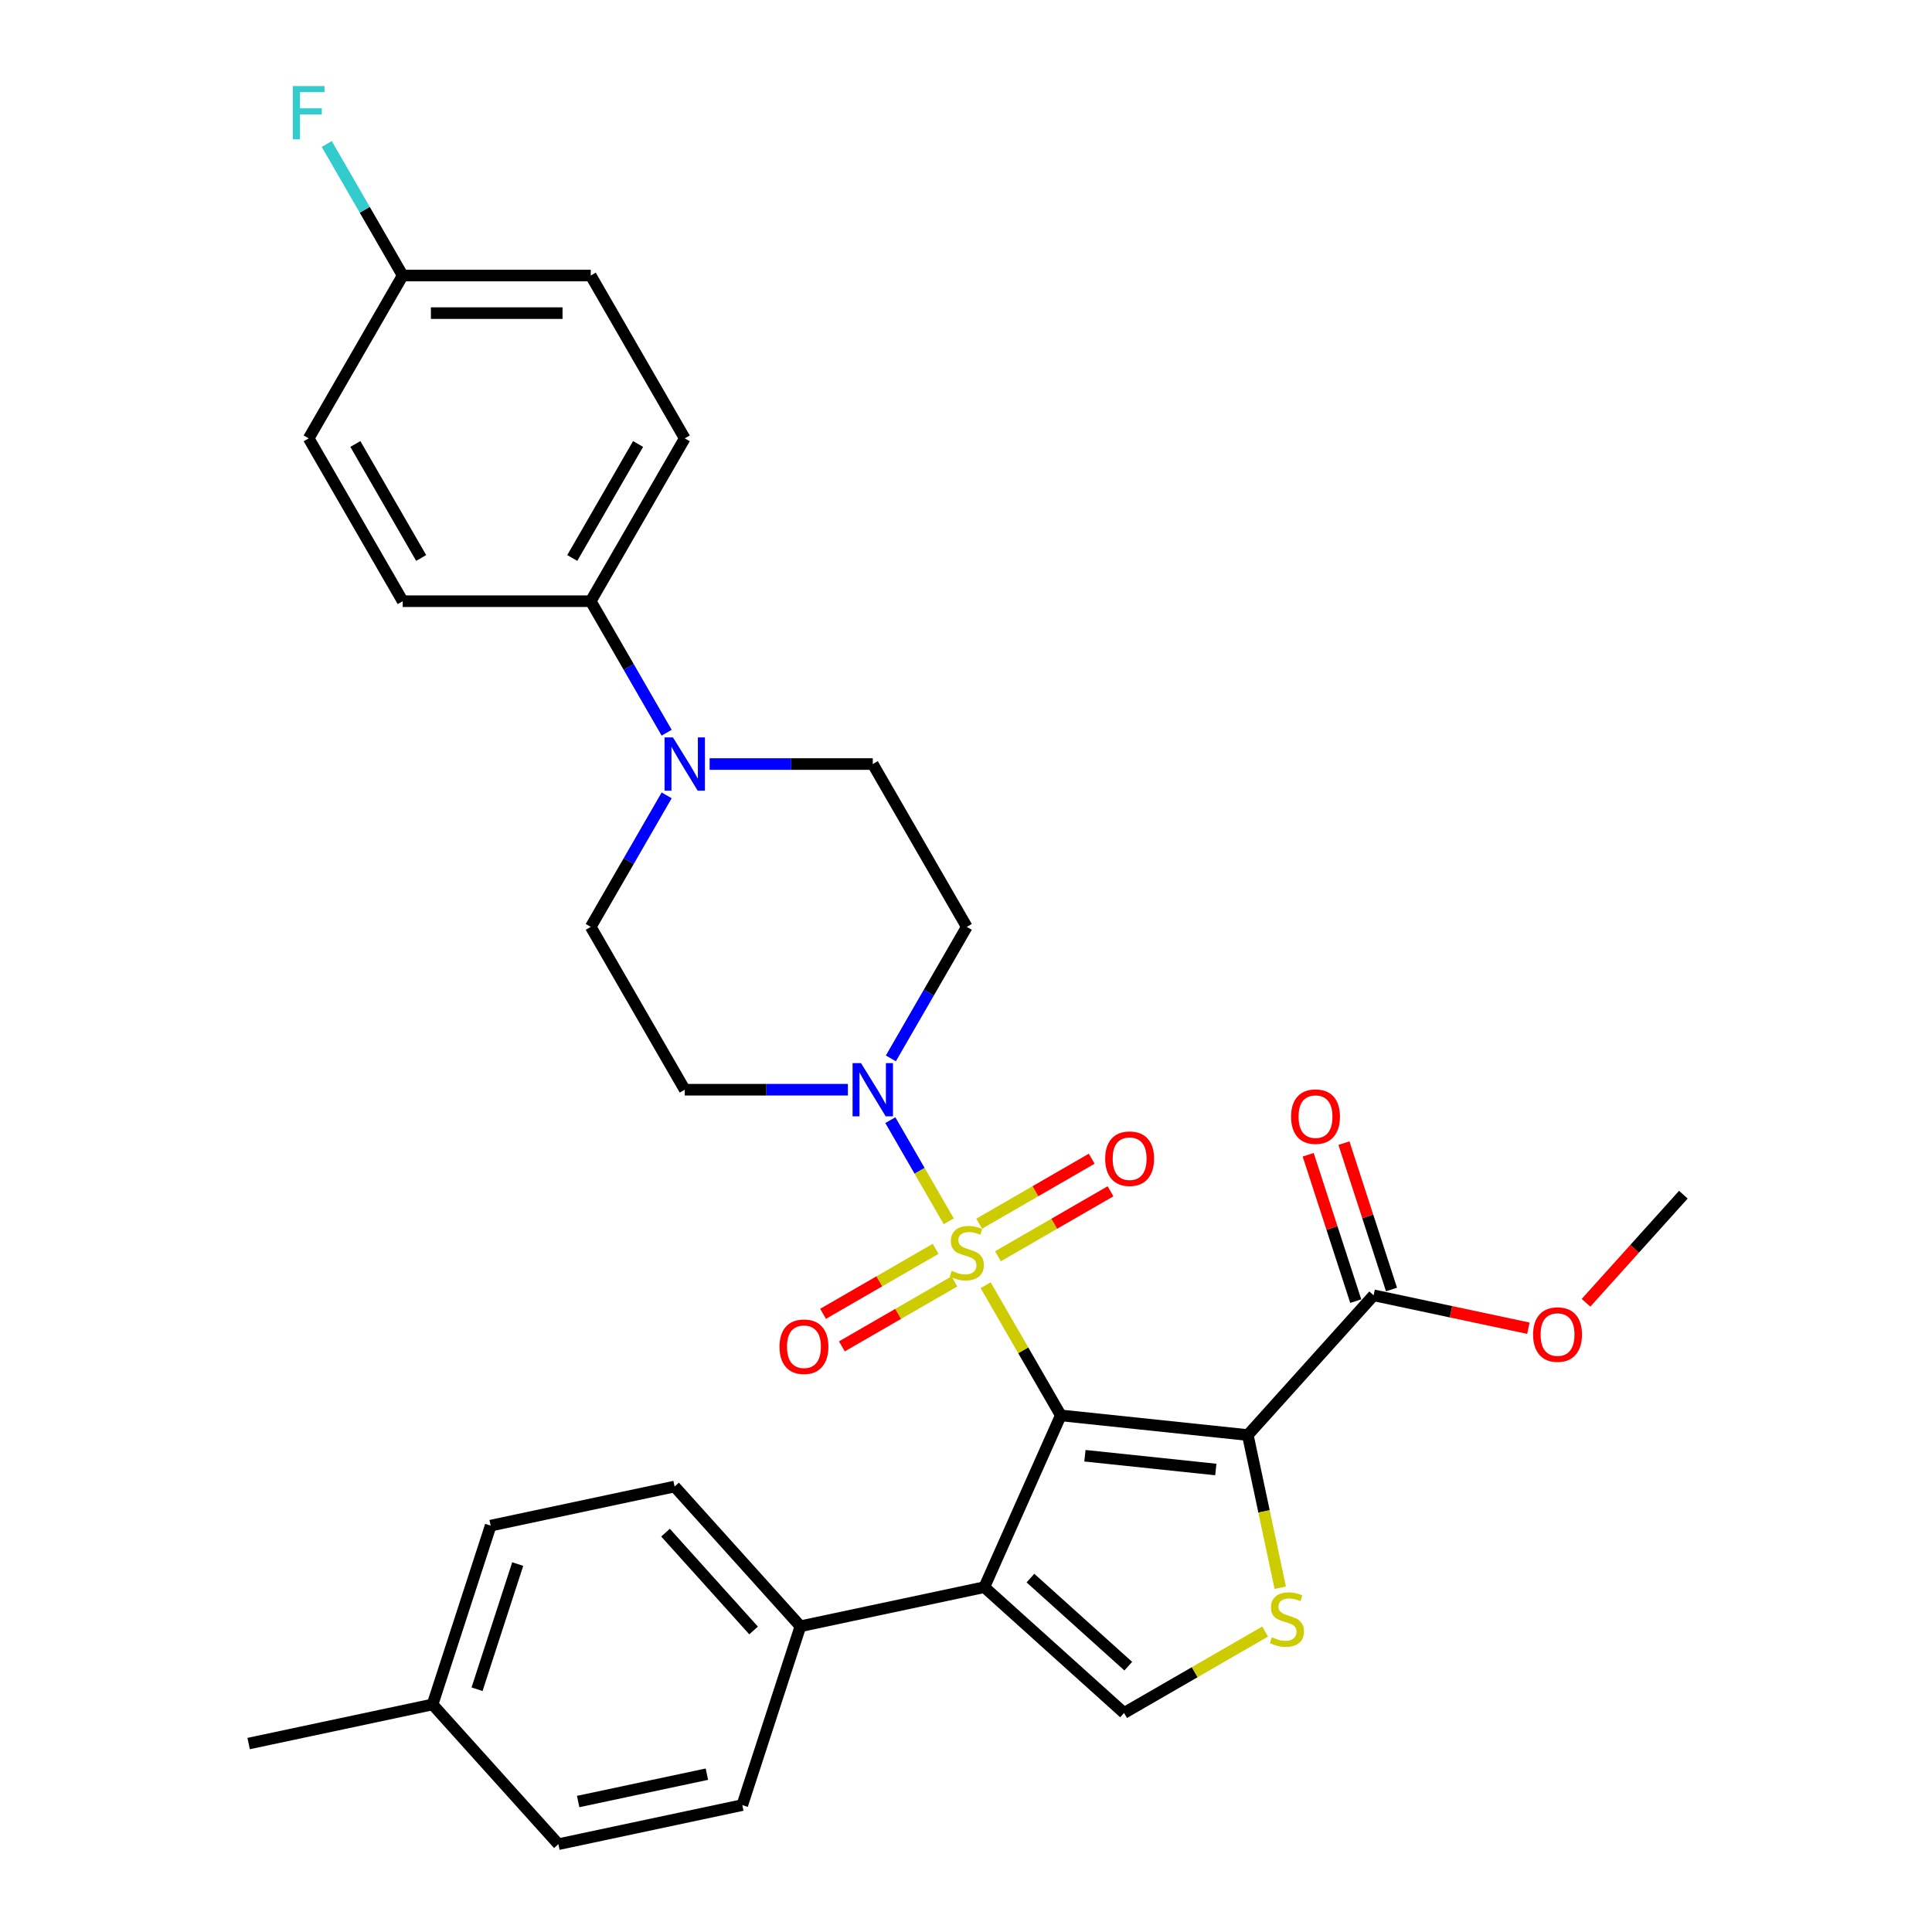 <?xml version='1.0' encoding='iso-8859-1'?>
<svg version='1.1' baseProfile='full'
              xmlns='http://www.w3.org/2000/svg'
                      xmlns:rdkit='http://www.rdkit.org/xml'
                      xmlns:xlink='http://www.w3.org/1999/xlink'
                  xml:space='preserve'
width='1000px' height='1000px' viewBox='0 0 1000 1000'>
<!-- END OF HEADER -->
<rect style='opacity:1.0;fill:#FFFFFF;stroke:none' width='1000' height='1000' x='0' y='0'> </rect>
<path class='bond-0' d='M 549.071,732.605 L 529.623,698.92' style='fill:none;fill-rule:evenodd;stroke:#000000;stroke-width:6px;stroke-linecap:butt;stroke-linejoin:miter;stroke-opacity:1' />
<path class='bond-0' d='M 529.623,698.92 L 510.174,665.235' style='fill:none;fill-rule:evenodd;stroke:#CCCC00;stroke-width:6px;stroke-linecap:butt;stroke-linejoin:miter;stroke-opacity:1' />
<path class='bond-1' d='M 549.071,732.605 L 645.861,742.778' style='fill:none;fill-rule:evenodd;stroke:#000000;stroke-width:6px;stroke-linecap:butt;stroke-linejoin:miter;stroke-opacity:1' />
<path class='bond-1' d='M 561.555,753.489 L 629.308,760.611' style='fill:none;fill-rule:evenodd;stroke:#000000;stroke-width:6px;stroke-linecap:butt;stroke-linejoin:miter;stroke-opacity:1' />
<path class='bond-2' d='M 549.071,732.605 L 509.485,821.515' style='fill:none;fill-rule:evenodd;stroke:#000000;stroke-width:6px;stroke-linecap:butt;stroke-linejoin:miter;stroke-opacity:1' />
<path class='bond-4' d='M 491.07,632.145 L 475.954,605.964' style='fill:none;fill-rule:evenodd;stroke:#CCCC00;stroke-width:6px;stroke-linecap:butt;stroke-linejoin:miter;stroke-opacity:1' />
<path class='bond-4' d='M 475.954,605.964 L 460.838,579.782' style='fill:none;fill-rule:evenodd;stroke:#0000FF;stroke-width:6px;stroke-linecap:butt;stroke-linejoin:miter;stroke-opacity:1' />
<path class='bond-8' d='M 516.545,650.242 L 545.672,633.425' style='fill:none;fill-rule:evenodd;stroke:#CCCC00;stroke-width:6px;stroke-linecap:butt;stroke-linejoin:miter;stroke-opacity:1' />
<path class='bond-8' d='M 545.672,633.425 L 574.8,616.608' style='fill:none;fill-rule:evenodd;stroke:#FF0000;stroke-width:6px;stroke-linecap:butt;stroke-linejoin:miter;stroke-opacity:1' />
<path class='bond-8' d='M 506.813,633.385 L 535.94,616.568' style='fill:none;fill-rule:evenodd;stroke:#CCCC00;stroke-width:6px;stroke-linecap:butt;stroke-linejoin:miter;stroke-opacity:1' />
<path class='bond-8' d='M 535.94,616.568 L 565.068,599.751' style='fill:none;fill-rule:evenodd;stroke:#FF0000;stroke-width:6px;stroke-linecap:butt;stroke-linejoin:miter;stroke-opacity:1' />
<path class='bond-9' d='M 484.272,646.399 L 455.145,663.215' style='fill:none;fill-rule:evenodd;stroke:#CCCC00;stroke-width:6px;stroke-linecap:butt;stroke-linejoin:miter;stroke-opacity:1' />
<path class='bond-9' d='M 455.145,663.215 L 426.017,680.032' style='fill:none;fill-rule:evenodd;stroke:#FF0000;stroke-width:6px;stroke-linecap:butt;stroke-linejoin:miter;stroke-opacity:1' />
<path class='bond-9' d='M 494.005,663.256 L 464.877,680.072' style='fill:none;fill-rule:evenodd;stroke:#CCCC00;stroke-width:6px;stroke-linecap:butt;stroke-linejoin:miter;stroke-opacity:1' />
<path class='bond-9' d='M 464.877,680.072 L 435.75,696.889' style='fill:none;fill-rule:evenodd;stroke:#FF0000;stroke-width:6px;stroke-linecap:butt;stroke-linejoin:miter;stroke-opacity:1' />
<path class='bond-3' d='M 645.861,742.778 L 654.26,782.289' style='fill:none;fill-rule:evenodd;stroke:#000000;stroke-width:6px;stroke-linecap:butt;stroke-linejoin:miter;stroke-opacity:1' />
<path class='bond-3' d='M 654.26,782.289 L 662.658,821.8' style='fill:none;fill-rule:evenodd;stroke:#CCCC00;stroke-width:6px;stroke-linecap:butt;stroke-linejoin:miter;stroke-opacity:1' />
<path class='bond-6' d='M 645.861,742.778 L 710.984,670.453' style='fill:none;fill-rule:evenodd;stroke:#000000;stroke-width:6px;stroke-linecap:butt;stroke-linejoin:miter;stroke-opacity:1' />
<path class='bond-5' d='M 509.485,821.515 L 581.811,886.638' style='fill:none;fill-rule:evenodd;stroke:#000000;stroke-width:6px;stroke-linecap:butt;stroke-linejoin:miter;stroke-opacity:1' />
<path class='bond-5' d='M 533.359,816.818 L 583.987,862.404' style='fill:none;fill-rule:evenodd;stroke:#000000;stroke-width:6px;stroke-linecap:butt;stroke-linejoin:miter;stroke-opacity:1' />
<path class='bond-10' d='M 509.485,821.515 L 414.288,841.75' style='fill:none;fill-rule:evenodd;stroke:#000000;stroke-width:6px;stroke-linecap:butt;stroke-linejoin:miter;stroke-opacity:1' />
<path class='bond-31' d='M 654.826,844.482 L 618.319,865.56' style='fill:none;fill-rule:evenodd;stroke:#CCCC00;stroke-width:6px;stroke-linecap:butt;stroke-linejoin:miter;stroke-opacity:1' />
<path class='bond-31' d='M 618.319,865.56 L 581.811,886.638' style='fill:none;fill-rule:evenodd;stroke:#000000;stroke-width:6px;stroke-linecap:butt;stroke-linejoin:miter;stroke-opacity:1' />
<path class='bond-11' d='M 461.108,547.821 L 480.758,513.786' style='fill:none;fill-rule:evenodd;stroke:#0000FF;stroke-width:6px;stroke-linecap:butt;stroke-linejoin:miter;stroke-opacity:1' />
<path class='bond-11' d='M 480.758,513.786 L 500.409,479.75' style='fill:none;fill-rule:evenodd;stroke:#000000;stroke-width:6px;stroke-linecap:butt;stroke-linejoin:miter;stroke-opacity:1' />
<path class='bond-12' d='M 438.861,564.035 L 396.642,564.035' style='fill:none;fill-rule:evenodd;stroke:#0000FF;stroke-width:6px;stroke-linecap:butt;stroke-linejoin:miter;stroke-opacity:1' />
<path class='bond-12' d='M 396.642,564.035 L 354.423,564.035' style='fill:none;fill-rule:evenodd;stroke:#000000;stroke-width:6px;stroke-linecap:butt;stroke-linejoin:miter;stroke-opacity:1' />
<path class='bond-16' d='M 720.24,667.445 L 707.932,629.564' style='fill:none;fill-rule:evenodd;stroke:#000000;stroke-width:6px;stroke-linecap:butt;stroke-linejoin:miter;stroke-opacity:1' />
<path class='bond-16' d='M 707.932,629.564 L 695.623,591.683' style='fill:none;fill-rule:evenodd;stroke:#FF0000;stroke-width:6px;stroke-linecap:butt;stroke-linejoin:miter;stroke-opacity:1' />
<path class='bond-16' d='M 701.728,673.46 L 689.42,635.579' style='fill:none;fill-rule:evenodd;stroke:#000000;stroke-width:6px;stroke-linecap:butt;stroke-linejoin:miter;stroke-opacity:1' />
<path class='bond-16' d='M 689.42,635.579 L 677.111,597.698' style='fill:none;fill-rule:evenodd;stroke:#FF0000;stroke-width:6px;stroke-linecap:butt;stroke-linejoin:miter;stroke-opacity:1' />
<path class='bond-21' d='M 710.984,670.453 L 751.04,678.967' style='fill:none;fill-rule:evenodd;stroke:#000000;stroke-width:6px;stroke-linecap:butt;stroke-linejoin:miter;stroke-opacity:1' />
<path class='bond-21' d='M 751.04,678.967 L 791.096,687.481' style='fill:none;fill-rule:evenodd;stroke:#FF0000;stroke-width:6px;stroke-linecap:butt;stroke-linejoin:miter;stroke-opacity:1' />
<path class='bond-7' d='M 345.061,411.679 L 325.411,445.715' style='fill:none;fill-rule:evenodd;stroke:#0000FF;stroke-width:6px;stroke-linecap:butt;stroke-linejoin:miter;stroke-opacity:1' />
<path class='bond-7' d='M 325.411,445.715 L 305.761,479.75' style='fill:none;fill-rule:evenodd;stroke:#000000;stroke-width:6px;stroke-linecap:butt;stroke-linejoin:miter;stroke-opacity:1' />
<path class='bond-13' d='M 345.061,379.251 L 325.411,345.215' style='fill:none;fill-rule:evenodd;stroke:#0000FF;stroke-width:6px;stroke-linecap:butt;stroke-linejoin:miter;stroke-opacity:1' />
<path class='bond-13' d='M 325.411,345.215 L 305.761,311.18' style='fill:none;fill-rule:evenodd;stroke:#000000;stroke-width:6px;stroke-linecap:butt;stroke-linejoin:miter;stroke-opacity:1' />
<path class='bond-32' d='M 367.308,395.465 L 409.527,395.465' style='fill:none;fill-rule:evenodd;stroke:#0000FF;stroke-width:6px;stroke-linecap:butt;stroke-linejoin:miter;stroke-opacity:1' />
<path class='bond-32' d='M 409.527,395.465 L 451.747,395.465' style='fill:none;fill-rule:evenodd;stroke:#000000;stroke-width:6px;stroke-linecap:butt;stroke-linejoin:miter;stroke-opacity:1' />
<path class='bond-17' d='M 414.288,841.75 L 349.166,769.424' style='fill:none;fill-rule:evenodd;stroke:#000000;stroke-width:6px;stroke-linecap:butt;stroke-linejoin:miter;stroke-opacity:1' />
<path class='bond-17' d='M 390.055,843.926 L 344.469,793.298' style='fill:none;fill-rule:evenodd;stroke:#000000;stroke-width:6px;stroke-linecap:butt;stroke-linejoin:miter;stroke-opacity:1' />
<path class='bond-18' d='M 414.288,841.75 L 384.213,934.311' style='fill:none;fill-rule:evenodd;stroke:#000000;stroke-width:6px;stroke-linecap:butt;stroke-linejoin:miter;stroke-opacity:1' />
<path class='bond-15' d='M 500.409,479.75 L 451.747,395.465' style='fill:none;fill-rule:evenodd;stroke:#000000;stroke-width:6px;stroke-linecap:butt;stroke-linejoin:miter;stroke-opacity:1' />
<path class='bond-14' d='M 354.423,564.035 L 305.761,479.75' style='fill:none;fill-rule:evenodd;stroke:#000000;stroke-width:6px;stroke-linecap:butt;stroke-linejoin:miter;stroke-opacity:1' />
<path class='bond-19' d='M 305.761,311.18 L 354.423,226.895' style='fill:none;fill-rule:evenodd;stroke:#000000;stroke-width:6px;stroke-linecap:butt;stroke-linejoin:miter;stroke-opacity:1' />
<path class='bond-19' d='M 296.203,288.805 L 330.266,229.805' style='fill:none;fill-rule:evenodd;stroke:#000000;stroke-width:6px;stroke-linecap:butt;stroke-linejoin:miter;stroke-opacity:1' />
<path class='bond-20' d='M 305.761,311.18 L 208.437,311.18' style='fill:none;fill-rule:evenodd;stroke:#000000;stroke-width:6px;stroke-linecap:butt;stroke-linejoin:miter;stroke-opacity:1' />
<path class='bond-26' d='M 349.166,769.424 L 253.968,789.659' style='fill:none;fill-rule:evenodd;stroke:#000000;stroke-width:6px;stroke-linecap:butt;stroke-linejoin:miter;stroke-opacity:1' />
<path class='bond-25' d='M 384.213,934.311 L 289.016,954.545' style='fill:none;fill-rule:evenodd;stroke:#000000;stroke-width:6px;stroke-linecap:butt;stroke-linejoin:miter;stroke-opacity:1' />
<path class='bond-25' d='M 365.887,918.306 L 299.249,932.471' style='fill:none;fill-rule:evenodd;stroke:#000000;stroke-width:6px;stroke-linecap:butt;stroke-linejoin:miter;stroke-opacity:1' />
<path class='bond-24' d='M 354.423,226.895 L 305.761,142.61' style='fill:none;fill-rule:evenodd;stroke:#000000;stroke-width:6px;stroke-linecap:butt;stroke-linejoin:miter;stroke-opacity:1' />
<path class='bond-23' d='M 208.437,311.18 L 159.775,226.895' style='fill:none;fill-rule:evenodd;stroke:#000000;stroke-width:6px;stroke-linecap:butt;stroke-linejoin:miter;stroke-opacity:1' />
<path class='bond-23' d='M 217.994,288.805 L 183.931,229.805' style='fill:none;fill-rule:evenodd;stroke:#000000;stroke-width:6px;stroke-linecap:butt;stroke-linejoin:miter;stroke-opacity:1' />
<path class='bond-30' d='M 820.921,674.317 L 846.112,646.34' style='fill:none;fill-rule:evenodd;stroke:#FF0000;stroke-width:6px;stroke-linecap:butt;stroke-linejoin:miter;stroke-opacity:1' />
<path class='bond-30' d='M 846.112,646.34 L 871.304,618.362' style='fill:none;fill-rule:evenodd;stroke:#000000;stroke-width:6px;stroke-linecap:butt;stroke-linejoin:miter;stroke-opacity:1' />
<path class='bond-22' d='M 208.437,142.61 L 159.775,226.895' style='fill:none;fill-rule:evenodd;stroke:#000000;stroke-width:6px;stroke-linecap:butt;stroke-linejoin:miter;stroke-opacity:1' />
<path class='bond-28' d='M 208.437,142.61 L 188.786,108.574' style='fill:none;fill-rule:evenodd;stroke:#000000;stroke-width:6px;stroke-linecap:butt;stroke-linejoin:miter;stroke-opacity:1' />
<path class='bond-28' d='M 188.786,108.574 L 169.136,74.539' style='fill:none;fill-rule:evenodd;stroke:#33CCCC;stroke-width:6px;stroke-linecap:butt;stroke-linejoin:miter;stroke-opacity:1' />
<path class='bond-34' d='M 208.437,142.61 L 305.761,142.61' style='fill:none;fill-rule:evenodd;stroke:#000000;stroke-width:6px;stroke-linecap:butt;stroke-linejoin:miter;stroke-opacity:1' />
<path class='bond-34' d='M 223.035,162.075 L 291.162,162.075' style='fill:none;fill-rule:evenodd;stroke:#000000;stroke-width:6px;stroke-linecap:butt;stroke-linejoin:miter;stroke-opacity:1' />
<path class='bond-27' d='M 289.016,954.545 L 223.894,882.22' style='fill:none;fill-rule:evenodd;stroke:#000000;stroke-width:6px;stroke-linecap:butt;stroke-linejoin:miter;stroke-opacity:1' />
<path class='bond-33' d='M 253.968,789.659 L 223.894,882.22' style='fill:none;fill-rule:evenodd;stroke:#000000;stroke-width:6px;stroke-linecap:butt;stroke-linejoin:miter;stroke-opacity:1' />
<path class='bond-33' d='M 267.969,809.558 L 246.917,874.35' style='fill:none;fill-rule:evenodd;stroke:#000000;stroke-width:6px;stroke-linecap:butt;stroke-linejoin:miter;stroke-opacity:1' />
<path class='bond-29' d='M 223.894,882.22 L 128.696,902.454' style='fill:none;fill-rule:evenodd;stroke:#000000;stroke-width:6px;stroke-linecap:butt;stroke-linejoin:miter;stroke-opacity:1' />
<path  class='atom-1' d='M 492.623 657.78
Q 492.934 657.897, 494.219 658.442
Q 495.503 658.987, 496.905 659.337
Q 498.345 659.649, 499.747 659.649
Q 502.355 659.649, 503.873 658.403
Q 505.392 657.118, 505.392 654.899
Q 505.392 653.381, 504.613 652.447
Q 503.873 651.512, 502.705 651.006
Q 501.538 650.5, 499.591 649.916
Q 497.138 649.177, 495.659 648.476
Q 494.219 647.775, 493.168 646.296
Q 492.156 644.817, 492.156 642.325
Q 492.156 638.86, 494.491 636.719
Q 496.866 634.578, 501.538 634.578
Q 504.73 634.578, 508.35 636.096
L 507.455 639.094
Q 504.146 637.731, 501.654 637.731
Q 498.968 637.731, 497.489 638.86
Q 496.01 639.95, 496.048 641.858
Q 496.048 643.337, 496.788 644.233
Q 497.567 645.128, 498.657 645.634
Q 499.786 646.14, 501.654 646.724
Q 504.146 647.503, 505.625 648.281
Q 507.104 649.06, 508.156 650.656
Q 509.246 652.213, 509.246 654.899
Q 509.246 658.714, 506.676 660.778
Q 504.146 662.802, 499.902 662.802
Q 497.45 662.802, 495.581 662.257
Q 493.752 661.751, 491.572 660.856
L 492.623 657.78
' fill='#CCCC00'/>
<path  class='atom-4' d='M 658.31 847.436
Q 658.622 847.552, 659.906 848.097
Q 661.191 848.642, 662.593 848.993
Q 664.033 849.304, 665.434 849.304
Q 668.043 849.304, 669.561 848.058
Q 671.079 846.774, 671.079 844.555
Q 671.079 843.037, 670.301 842.102
Q 669.561 841.168, 668.393 840.662
Q 667.225 840.156, 665.279 839.572
Q 662.826 838.832, 661.347 838.131
Q 659.906 837.431, 658.855 835.951
Q 657.843 834.472, 657.843 831.981
Q 657.843 828.516, 660.179 826.375
Q 662.554 824.234, 667.225 824.234
Q 670.417 824.234, 674.038 825.752
L 673.143 828.749
Q 669.834 827.387, 667.342 827.387
Q 664.656 827.387, 663.177 828.516
Q 661.697 829.606, 661.736 831.513
Q 661.736 832.993, 662.476 833.888
Q 663.254 834.783, 664.344 835.29
Q 665.473 835.796, 667.342 836.38
Q 669.834 837.158, 671.313 837.937
Q 672.792 838.715, 673.843 840.311
Q 674.933 841.869, 674.933 844.555
Q 674.933 848.37, 672.364 850.433
Q 669.834 852.457, 665.59 852.457
Q 663.138 852.457, 661.269 851.912
Q 659.439 851.406, 657.259 850.511
L 658.31 847.436
' fill='#CCCC00'/>
<path  class='atom-5' d='M 445.654 550.254
L 454.686 564.853
Q 455.581 566.293, 457.022 568.901
Q 458.462 571.51, 458.54 571.665
L 458.54 550.254
L 462.199 550.254
L 462.199 577.816
L 458.423 577.816
L 448.73 561.855
Q 447.601 559.986, 446.394 557.845
Q 445.226 555.704, 444.875 555.042
L 444.875 577.816
L 441.294 577.816
L 441.294 550.254
L 445.654 550.254
' fill='#0000FF'/>
<path  class='atom-8' d='M 348.33 381.684
L 357.362 396.283
Q 358.257 397.723, 359.698 400.331
Q 361.138 402.939, 361.216 403.095
L 361.216 381.684
L 364.875 381.684
L 364.875 409.246
L 361.099 409.246
L 351.406 393.285
Q 350.277 391.416, 349.07 389.275
Q 347.902 387.134, 347.551 386.472
L 347.551 409.246
L 343.97 409.246
L 343.97 381.684
L 348.33 381.684
' fill='#0000FF'/>
<path  class='atom-9' d='M 572.042 599.736
Q 572.042 593.118, 575.312 589.42
Q 578.582 585.721, 584.694 585.721
Q 590.806 585.721, 594.076 589.42
Q 597.346 593.118, 597.346 599.736
Q 597.346 606.432, 594.037 610.247
Q 590.728 614.023, 584.694 614.023
Q 578.621 614.023, 575.312 610.247
Q 572.042 606.471, 572.042 599.736
M 584.694 610.909
Q 588.898 610.909, 591.156 608.106
Q 593.453 605.264, 593.453 599.736
Q 593.453 594.325, 591.156 591.6
Q 588.898 588.836, 584.694 588.836
Q 580.489 588.836, 578.192 591.561
Q 575.934 594.286, 575.934 599.736
Q 575.934 605.303, 578.192 608.106
Q 580.489 610.909, 584.694 610.909
' fill='#FF0000'/>
<path  class='atom-10' d='M 403.471 697.06
Q 403.471 690.442, 406.741 686.744
Q 410.012 683.045, 416.124 683.045
Q 422.235 683.045, 425.506 686.744
Q 428.776 690.442, 428.776 697.06
Q 428.776 703.756, 425.467 707.571
Q 422.158 711.347, 416.124 711.347
Q 410.05 711.347, 406.741 707.571
Q 403.471 703.795, 403.471 697.06
M 416.124 708.233
Q 420.328 708.233, 422.586 705.43
Q 424.883 702.588, 424.883 697.06
Q 424.883 691.649, 422.586 688.924
Q 420.328 686.16, 416.124 686.16
Q 411.919 686.16, 409.622 688.885
Q 407.364 691.61, 407.364 697.06
Q 407.364 702.627, 409.622 705.43
Q 411.919 708.233, 416.124 708.233
' fill='#FF0000'/>
<path  class='atom-17' d='M 668.257 577.97
Q 668.257 571.352, 671.527 567.653
Q 674.797 563.955, 680.909 563.955
Q 687.021 563.955, 690.291 567.653
Q 693.561 571.352, 693.561 577.97
Q 693.561 584.666, 690.252 588.481
Q 686.943 592.257, 680.909 592.257
Q 674.836 592.257, 671.527 588.481
Q 668.257 584.705, 668.257 577.97
M 680.909 589.143
Q 685.114 589.143, 687.371 586.34
Q 689.668 583.498, 689.668 577.97
Q 689.668 572.559, 687.371 569.834
Q 685.114 567.07, 680.909 567.07
Q 676.705 567.07, 674.408 569.795
Q 672.15 572.52, 672.15 577.97
Q 672.15 583.537, 674.408 586.34
Q 676.705 589.143, 680.909 589.143
' fill='#FF0000'/>
<path  class='atom-22' d='M 793.529 690.765
Q 793.529 684.147, 796.799 680.449
Q 800.069 676.751, 806.181 676.751
Q 812.293 676.751, 815.563 680.449
Q 818.833 684.147, 818.833 690.765
Q 818.833 697.461, 815.524 701.276
Q 812.215 705.052, 806.181 705.052
Q 800.108 705.052, 796.799 701.276
Q 793.529 697.5, 793.529 690.765
M 806.181 701.938
Q 810.386 701.938, 812.644 699.135
Q 814.94 696.293, 814.94 690.765
Q 814.94 685.354, 812.644 682.629
Q 810.386 679.865, 806.181 679.865
Q 801.977 679.865, 799.68 682.59
Q 797.422 685.315, 797.422 690.765
Q 797.422 696.332, 799.68 699.135
Q 801.977 701.938, 806.181 701.938
' fill='#FF0000'/>
<path  class='atom-29' d='M 151.58 44.544
L 167.969 44.544
L 167.969 47.697
L 155.278 47.697
L 155.278 56.067
L 166.568 56.067
L 166.568 59.259
L 155.278 59.259
L 155.278 72.106
L 151.58 72.106
L 151.58 44.544
' fill='#33CCCC'/>
</svg>
